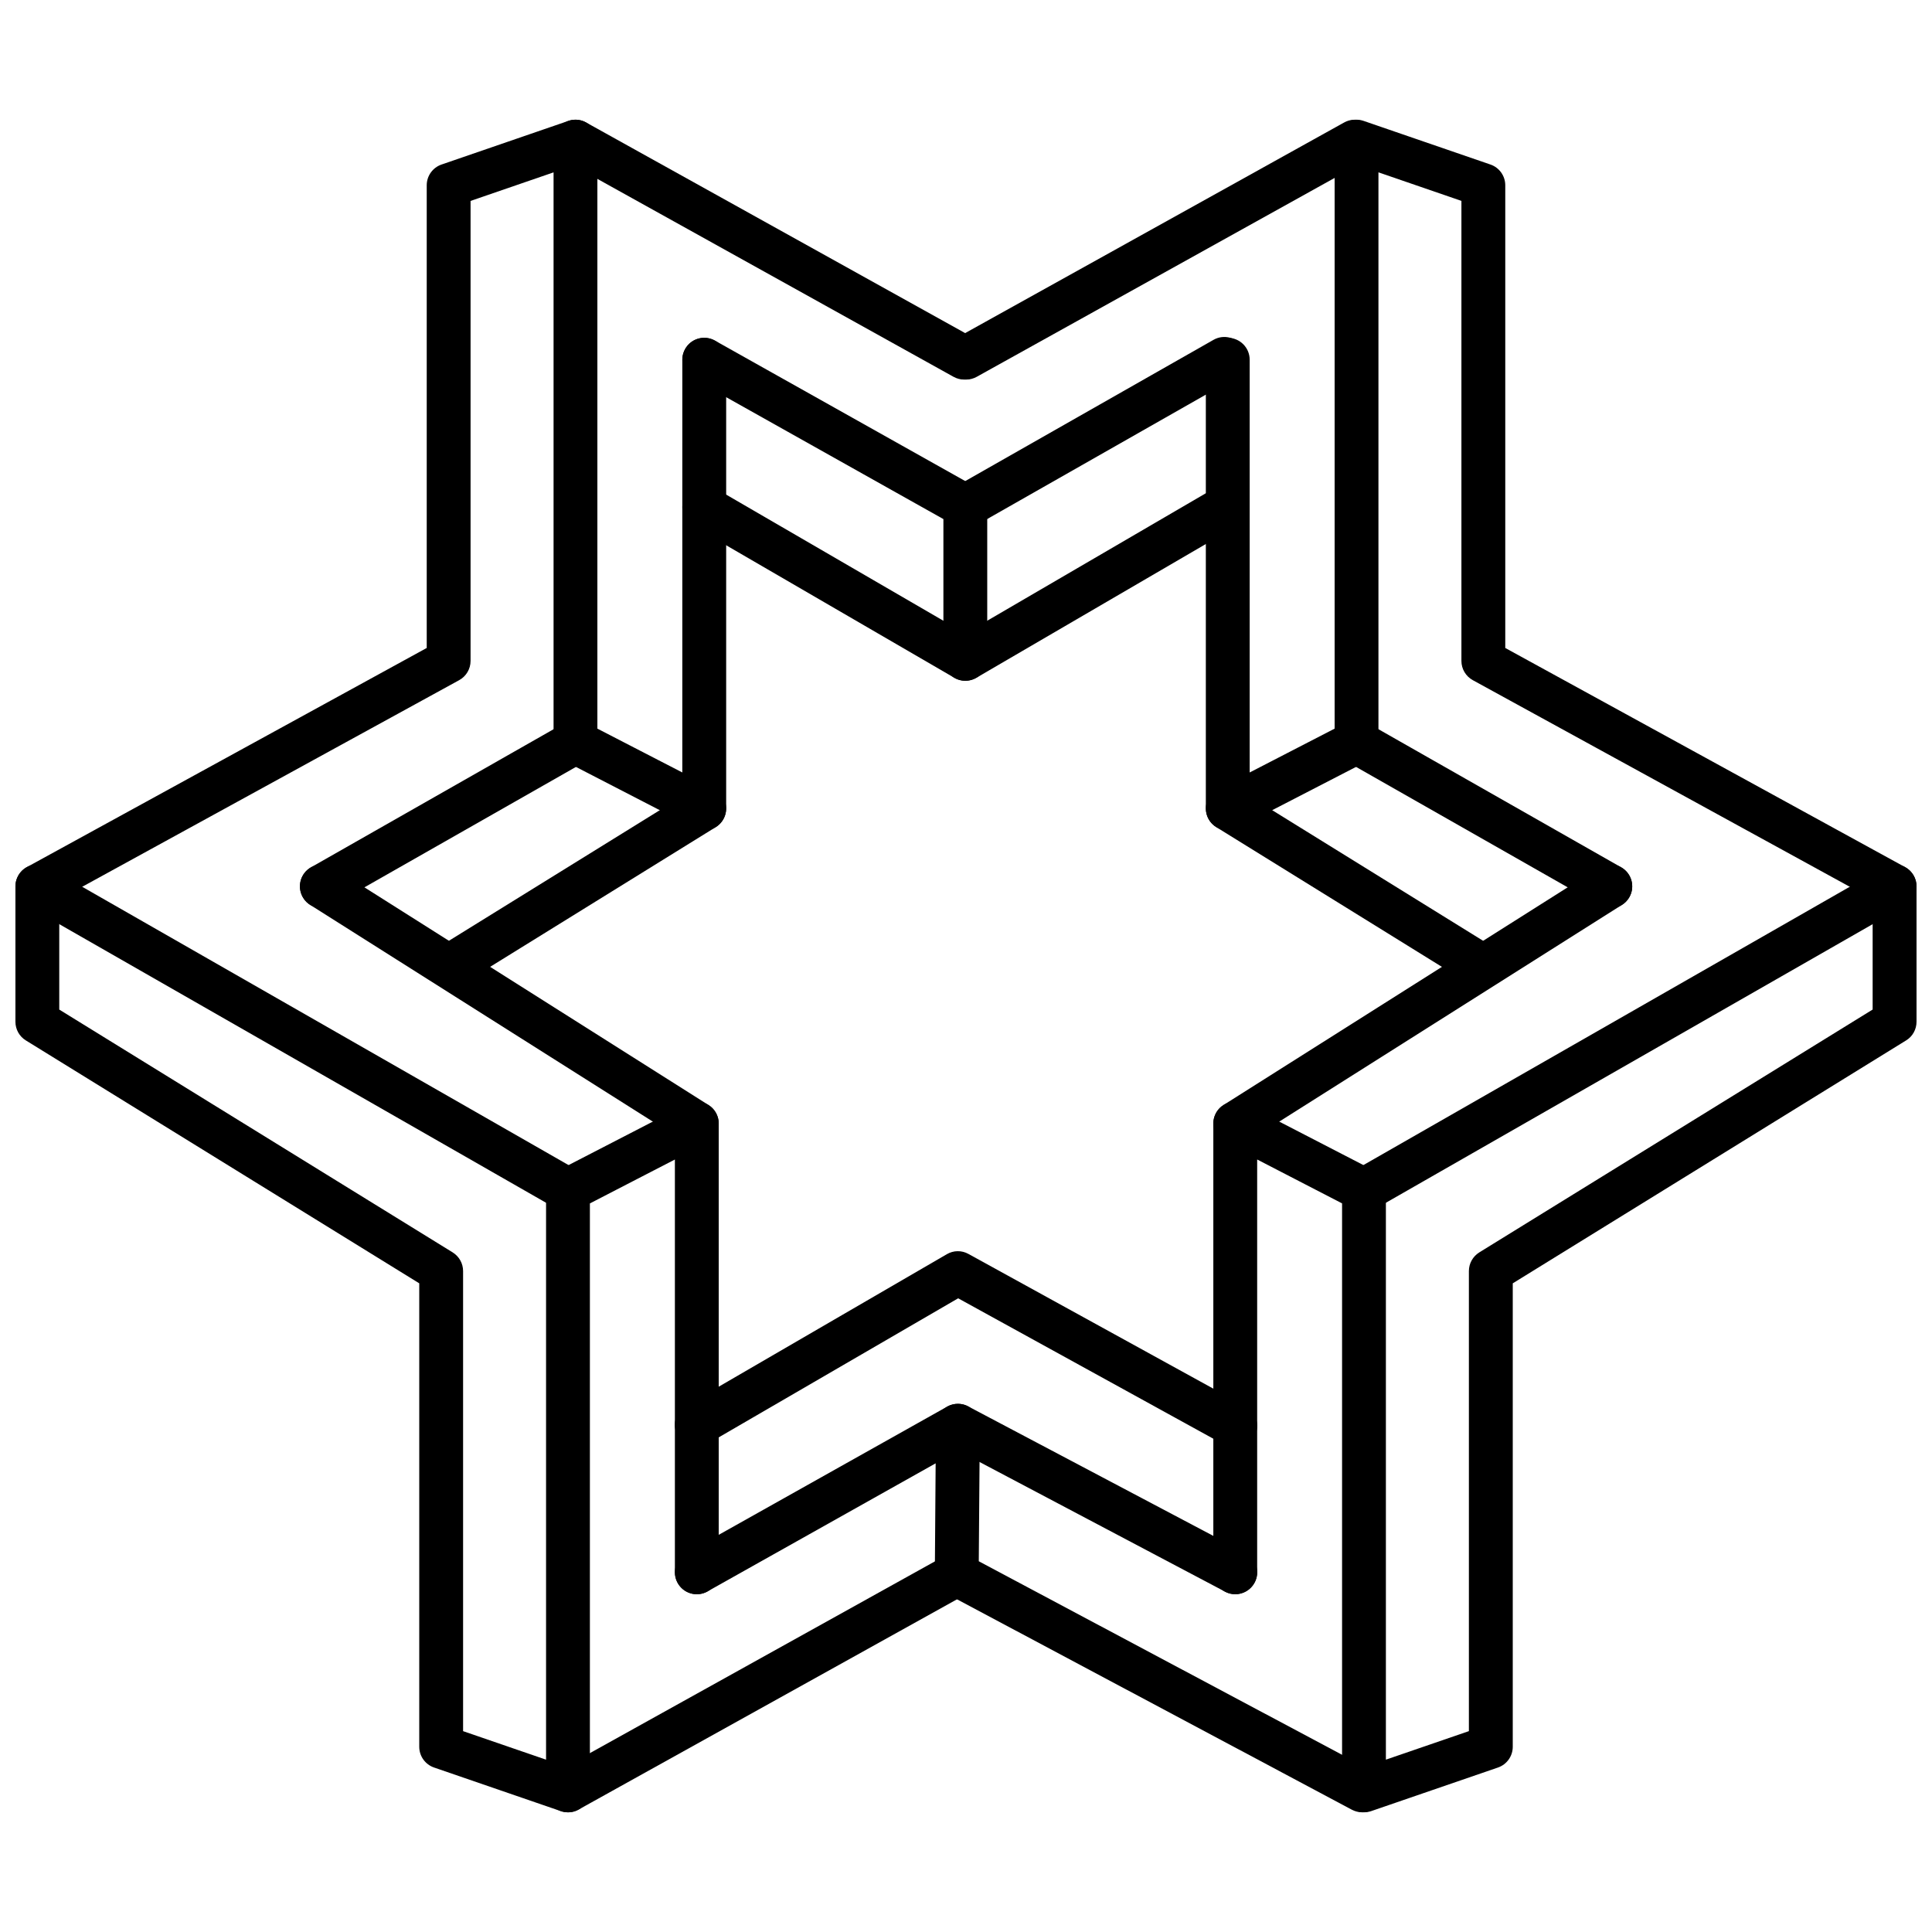 <?xml version="1.0" encoding="UTF-8"?>
<!-- Uploaded to: SVG Find, www.svgfind.com, Generator: SVG Find Mixer Tools -->
<svg width="800px" height="800px" version="1.1" viewBox="144 144 512 512" xmlns="http://www.w3.org/2000/svg">
 <defs>
  <clipPath id="d">
   <path d="m148.09 373h152.91v93h-152.91z"/>
  </clipPath>
  <clipPath id="c">
   <path d="m148.09 175h188.91v450h-188.91z"/>
  </clipPath>
  <clipPath id="b">
   <path d="m499 373h152.9v93h-152.9z"/>
  </clipPath>
  <clipPath id="a">
   <path d="m463 175h188.9v450h-188.9z"/>
  </clipPath>
 </defs>
 <path d="m471.36 566.48c-0.918 0-1.852-0.223-2.711-0.676l-73.512-38.824c-2.836-1.5-3.926-5.016-2.426-7.856 1.508-2.848 5.047-3.926 7.852-2.426l73.512 38.836c2.836 1.5 3.926 5 2.426 7.84-1.043 1.969-3.062 3.106-5.141 3.106z"/>
 <path d="m294.52 624.28c-2.031 0-4.019-1.078-5.082-2.996-1.555-2.789-0.543-6.328 2.258-7.894l103.03-57.254c2.781-1.543 6.344-0.555 7.906 2.269 1.555 2.789 0.547 6.332-2.258 7.898l-103.03 57.246c-0.895 0.5-1.859 0.73-2.824 0.73z"/>
 <path d="m505.01 624.28c-0.934 0-1.863-0.23-2.731-0.676l-107.46-57.262c-1.906-1.023-3.086-3.019-3.078-5.172l0.215-29.371-60.441 33.934c-2.824 1.57-6.344 0.582-7.906-2.219-1.578-2.789-0.578-6.328 2.211-7.914l69.188-38.832c1.816-1 4.027-0.977 5.797 0.066 1.781 1.055 2.871 2.973 2.856 5.051l-0.273 35.863 104.36 55.594c2.824 1.512 3.902 5.027 2.391 7.863-1.039 1.957-3.043 3.074-5.121 3.074z"/>
 <path d="m471.36 527.65c-0.957 0-1.918-0.242-2.805-0.719l-70.633-38.867-66.352 38.539c-2.769 1.602-6.328 0.684-7.945-2.098-1.609-2.777-0.668-6.328 2.113-7.945l69.188-40.188c1.758-1.031 3.934-1.062 5.719-0.066l73.508 40.438c2.816 1.543 3.836 5.082 2.297 7.894-1.066 1.93-3.047 3.012-5.09 3.012z"/>
 <path d="m328.66 447.55c-1.066 0-2.144-0.293-3.109-0.906l-99.367-62.848c-2.711-1.715-3.516-5.297-1.805-8.012 1.734-2.711 5.324-3.508 8.023-1.805l99.367 62.863c2.711 1.703 3.516 5.289 1.805 8.012-1.117 1.746-3 2.695-4.914 2.695z"/>
 <g clip-path="url(#d)">
  <path d="m294.52 465.18c-0.988 0-1.973-0.242-2.883-0.762l-140.62-80.484c-2.793-1.594-3.754-5.144-2.156-7.93 1.59-2.801 5.148-3.75 7.922-2.152l140.62 80.469c2.789 1.598 3.754 5.148 2.152 7.945-1.066 1.855-3.027 2.914-5.035 2.914z"/>
 </g>
 <path d="m399.82 283.97c-2.019 0-3.984-1.055-5.051-2.938-1.59-2.785-0.609-6.328 2.18-7.922l68.645-39.051c2.769-1.582 6.344-0.617 7.922 2.18 1.59 2.785 0.613 6.328-2.18 7.922l-68.641 39.051c-0.91 0.516-1.902 0.758-2.875 0.758z"/>
 <path d="m399.53 244.59c-0.965 0-1.93-0.234-2.824-0.73l-103.02-57.25c-2.805-1.562-3.812-5.09-2.258-7.894 1.566-2.824 5.117-3.809 7.906-2.258l103.02 57.25c2.805 1.562 3.812 5.094 2.258 7.898-1.066 1.906-3.055 2.984-5.086 2.984z"/>
 <path d="m400.02 244.59c-2.031 0-4.019-1.078-5.082-2.988-1.555-2.805-0.547-6.34 2.258-7.898l103.02-57.246c2.781-1.543 6.328-0.555 7.906 2.258 1.555 2.805 0.547 6.34-2.258 7.894l-103.02 57.25c-0.898 0.5-1.863 0.73-2.828 0.73z"/>
 <path d="m399.82 324.41c-1.008 0-2.019-0.262-2.914-0.789l-69.188-40.188c-2.781-1.609-3.723-5.164-2.113-7.934 1.609-2.785 5.176-3.707 7.945-2.106l66.27 38.488 65.715-38.316c2.754-1.602 6.32-0.684 7.945 2.09 1.621 2.777 0.676 6.332-2.09 7.949l-68.641 40.016c-0.91 0.531-1.922 0.789-2.93 0.789z"/>
 <path d="m263.96 405.35c-1.941 0-3.836-0.973-4.938-2.754-1.691-2.731-0.848-6.309 1.871-7.996l66.68-41.293c2.723-1.684 6.297-0.844 7.996 1.883 1.688 2.727 0.848 6.309-1.871 7.996l-66.68 41.293c-0.949 0.586-2.016 0.871-3.059 0.871z"/>
 <path d="m229.3 384.7c-2.019 0-3.984-1.055-5.047-2.934-1.59-2.793-0.613-6.34 2.18-7.926l67.211-38.262c2.781-1.594 6.328-0.609 7.922 2.172 1.59 2.793 0.609 6.34-2.18 7.926l-67.211 38.262c-0.91 0.516-1.902 0.762-2.875 0.762z"/>
 <g clip-path="url(#c)">
  <path d="m294.52 624.28c-0.637 0-1.27-0.098-1.895-0.312l-33.605-11.562c-2.336-0.809-3.914-3.004-3.914-5.492v-122.82l-104.26-64.375c-1.711-1.043-2.758-2.926-2.758-4.938v-35.887c0-2.121 1.156-4.074 3.019-5.094l105.98-58.082v-122.62c0-2.481 1.578-4.684 3.914-5.492l33.605-11.562c1.781-0.629 3.723-0.328 5.266 0.758 1.531 1.094 2.441 2.852 2.441 4.731v155.56l22.508 11.617 0.004-109.37c0-3.207 2.598-5.809 5.809-5.809s5.809 2.602 5.809 5.809v118.91c0 2.023-1.055 3.906-2.789 4.957-1.715 1.051-3.879 1.129-5.684 0.207l-34.125-17.613c-1.93-1-3.144-2.992-3.144-5.164v-150.96l-21.996 7.566v121.91c0 2.121-1.156 4.074-3.019 5.094l-105.98 58.09v29.207l104.26 64.352c1.715 1.066 2.758 2.93 2.758 4.953v121.92l21.988 7.559v-150.95c0-2.168 1.215-4.168 3.144-5.164l34.141-17.621c1.805-0.918 3.969-0.852 5.684 0.203 1.734 1.055 2.789 2.938 2.789 4.957v118.93c0 3.203-2.598 5.809-5.809 5.809-3.211 0-5.809-2.606-5.809-5.809v-109.4l-22.523 11.633v155.56c0 1.883-0.906 3.633-2.441 4.731-1 0.711-2.18 1.078-3.371 1.078z"/>
 </g>
 <path d="m471.36 447.55c-1.918 0-3.805-0.949-4.918-2.699-1.715-2.723-0.906-6.309 1.805-8.012l99.387-62.863c2.68-1.715 6.285-0.914 8.02 1.805 1.715 2.711 0.906 6.297-1.805 8.012l-99.383 62.852c-0.965 0.617-2.043 0.906-3.106 0.906z"/>
 <g clip-path="url(#b)">
  <path d="m505.47 465.18c-2.008 0-3.973-1.055-5.039-2.914-1.598-2.789-0.637-6.344 2.152-7.945l140.62-80.469c2.746-1.594 6.32-0.641 7.922 2.152 1.598 2.785 0.637 6.34-2.152 7.93l-140.62 80.484c-0.906 0.52-1.898 0.762-2.887 0.762z"/>
 </g>
 <path d="m536.05 405.35c-1.039 0-2.113-0.277-3.062-0.871l-66.68-41.293c-2.723-1.691-3.562-5.269-1.871-7.996 1.691-2.727 5.273-3.566 7.996-1.883l66.676 41.293c2.723 1.691 3.566 5.266 1.875 7.996-1.098 1.777-2.992 2.754-4.934 2.754z"/>
 <path d="m570.75 384.7c-0.977 0-1.965-0.246-2.875-0.758l-67.246-38.262c-2.789-1.59-3.769-5.137-2.176-7.922 1.578-2.805 5.129-3.773 7.922-2.18l67.246 38.262c2.789 1.59 3.769 5.137 2.176 7.922-1.066 1.879-3.031 2.938-5.047 2.938z"/>
 <g clip-path="url(#a)">
  <path d="m505.47 624.28c-1.191 0-2.367-0.363-3.367-1.078-1.535-1.098-2.441-2.848-2.441-4.731v-155.56l-22.5-11.633v109.4c0 3.203-2.598 5.809-5.809 5.809-3.211 0-5.809-2.606-5.809-5.809v-118.93c0-2.019 1.051-3.902 2.789-4.965 1.699-1.047 3.875-1.125 5.684-0.191l34.117 17.621c1.93 1 3.141 2.996 3.141 5.164v150.95l21.996-7.559v-121.92c0-2.019 1.039-3.879 2.758-4.953l104.24-64.355v-29.215l-105.96-58.074c-1.863-1.023-3.019-2.973-3.019-5.094v-121.92l-21.988-7.566v150.96c0 2.172-1.215 4.164-3.141 5.164l-34.125 17.613c-1.805 0.93-3.969 0.855-5.688-0.207-1.734-1.051-2.789-2.934-2.789-4.957v-118.91c0-3.207 2.598-5.809 5.809-5.809s5.809 2.602 5.809 5.809v109.38l22.512-11.617v-155.56c0-1.875 0.906-3.637 2.441-4.731 1.52-1.09 3.457-1.391 5.266-0.758l33.605 11.562c2.336 0.809 3.91 3.012 3.91 5.492v122.62l105.97 58.082c1.863 1.023 3.019 2.973 3.019 5.094v35.887c0 2.004-1.039 3.891-2.754 4.934l-104.25 64.379v122.82c0 2.484-1.578 4.684-3.91 5.492l-33.621 11.562c-0.629 0.203-1.266 0.309-1.902 0.309z"/>
 </g>
 <path d="m399.82 324.41c-3.211 0-5.809-2.598-5.809-5.809v-37.039l-66.227-37.164c-2.789-1.57-3.789-5.109-2.211-7.906 1.555-2.812 5.07-3.793 7.906-2.227l69.188 38.832c1.824 1.027 2.961 2.965 2.961 5.062v40.441c0 3.211-2.598 5.809-5.809 5.809z"/>
</svg>